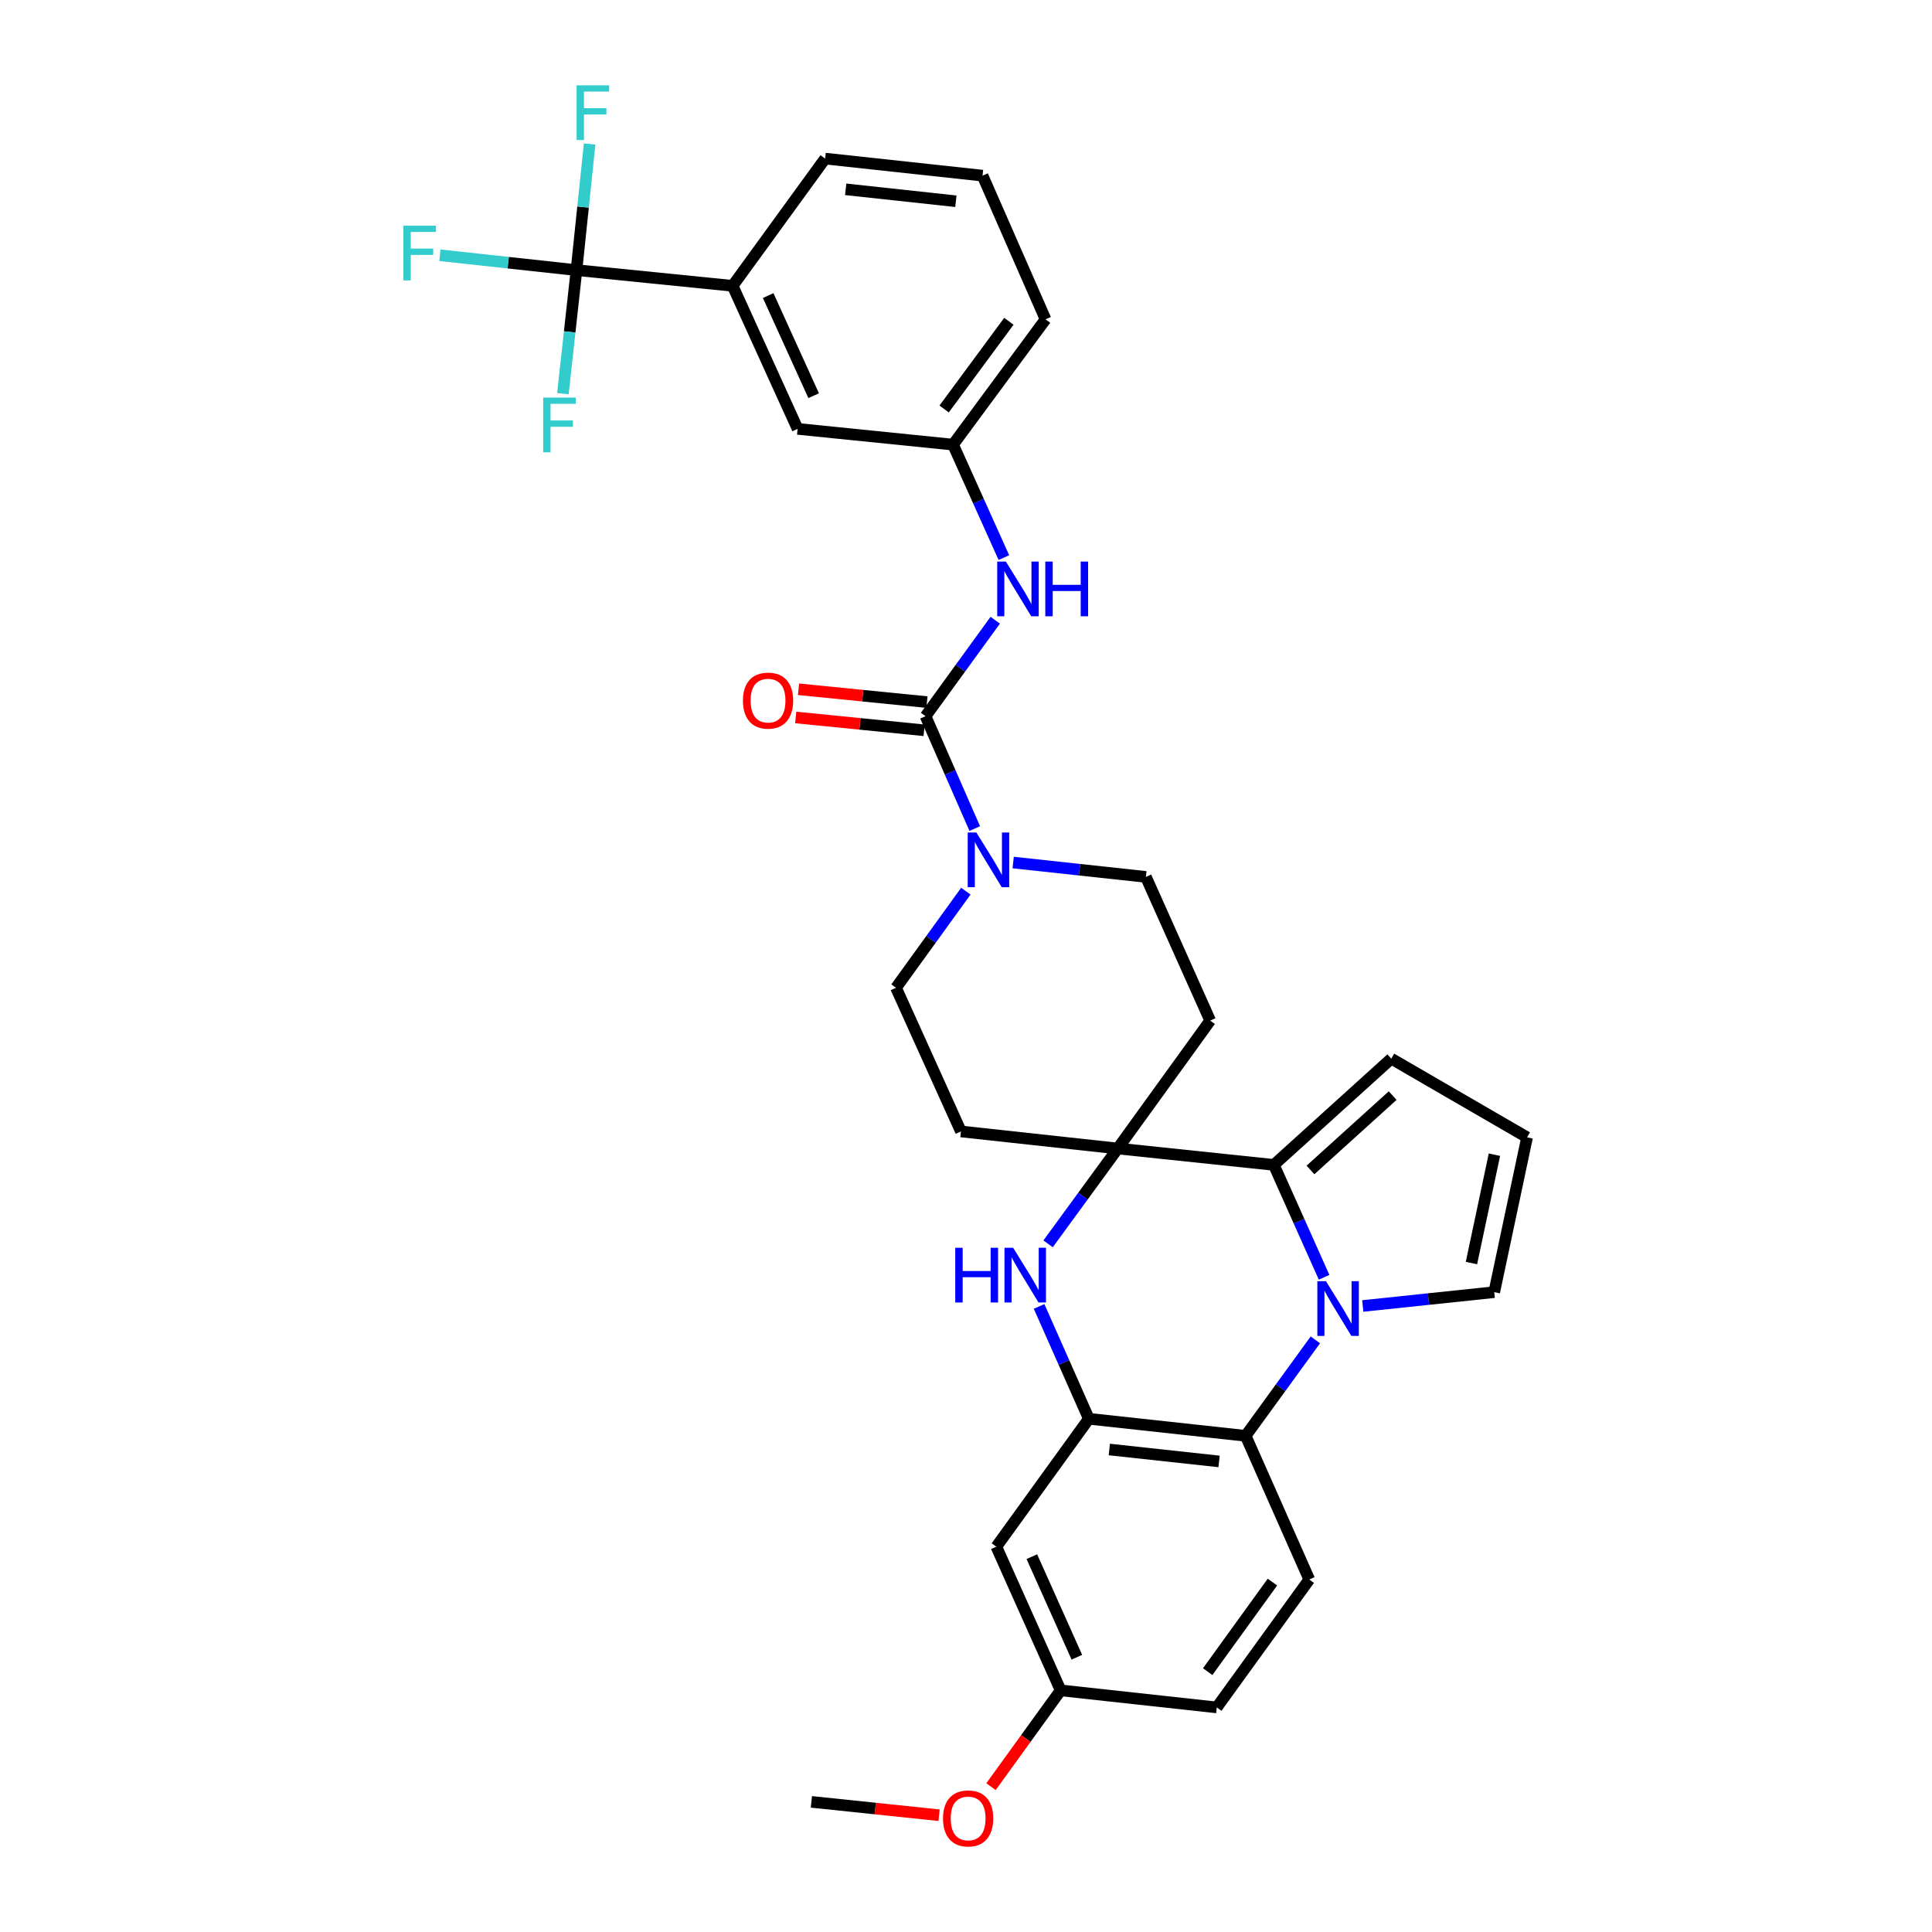 <?xml version='1.0' encoding='iso-8859-1'?>
<svg version='1.1' baseProfile='full'
              xmlns='http://www.w3.org/2000/svg'
                      xmlns:rdkit='http://www.rdkit.org/xml'
                      xmlns:xlink='http://www.w3.org/1999/xlink'
                  xml:space='preserve'
width='1000px' height='1000px' viewBox='0 0 1000 1000'>
<!-- END OF HEADER -->
<rect style='opacity:1.0;fill:#FFFFFF;stroke:none' width='1000' height='1000' x='0' y='0'> </rect>
<path class='bond-1' d='M 685.351,661.12 L 672.345,632.034' style='fill:none;fill-rule:evenodd;stroke:#0000FF;stroke-width:6px;stroke-linecap:butt;stroke-linejoin:miter;stroke-opacity:1' />
<path class='bond-1' d='M 672.345,632.034 L 659.34,602.948' style='fill:none;fill-rule:evenodd;stroke:#000000;stroke-width:6px;stroke-linecap:butt;stroke-linejoin:miter;stroke-opacity:1' />
<path class='bond-5' d='M 680.828,693.512 L 662.787,718.345' style='fill:none;fill-rule:evenodd;stroke:#0000FF;stroke-width:6px;stroke-linecap:butt;stroke-linejoin:miter;stroke-opacity:1' />
<path class='bond-5' d='M 662.787,718.345 L 644.747,743.178' style='fill:none;fill-rule:evenodd;stroke:#000000;stroke-width:6px;stroke-linecap:butt;stroke-linejoin:miter;stroke-opacity:1' />
<path class='bond-13' d='M 705.364,675.974 L 739.389,672.396' style='fill:none;fill-rule:evenodd;stroke:#0000FF;stroke-width:6px;stroke-linecap:butt;stroke-linejoin:miter;stroke-opacity:1' />
<path class='bond-13' d='M 739.389,672.396 L 773.414,668.818' style='fill:none;fill-rule:evenodd;stroke:#000000;stroke-width:6px;stroke-linecap:butt;stroke-linejoin:miter;stroke-opacity:1' />
<path class='bond-0' d='M 578.535,594.466 L 659.34,602.948' style='fill:none;fill-rule:evenodd;stroke:#000000;stroke-width:6px;stroke-linecap:butt;stroke-linejoin:miter;stroke-opacity:1' />
<path class='bond-11' d='M 578.535,594.466 L 626.389,528.254' style='fill:none;fill-rule:evenodd;stroke:#000000;stroke-width:6px;stroke-linecap:butt;stroke-linejoin:miter;stroke-opacity:1' />
<path class='bond-12' d='M 578.535,594.466 L 497.379,585.634' style='fill:none;fill-rule:evenodd;stroke:#000000;stroke-width:6px;stroke-linecap:butt;stroke-linejoin:miter;stroke-opacity:1' />
<path class='bond-33' d='M 578.535,594.466 L 560.509,619.14' style='fill:none;fill-rule:evenodd;stroke:#000000;stroke-width:6px;stroke-linecap:butt;stroke-linejoin:miter;stroke-opacity:1' />
<path class='bond-33' d='M 560.509,619.14 L 542.483,643.813' style='fill:none;fill-rule:evenodd;stroke:#0000FF;stroke-width:6px;stroke-linecap:butt;stroke-linejoin:miter;stroke-opacity:1' />
<path class='bond-15' d='M 659.34,602.948 L 720.117,547.948' style='fill:none;fill-rule:evenodd;stroke:#000000;stroke-width:6px;stroke-linecap:butt;stroke-linejoin:miter;stroke-opacity:1' />
<path class='bond-15' d='M 678.298,605.573 L 720.842,567.073' style='fill:none;fill-rule:evenodd;stroke:#000000;stroke-width:6px;stroke-linecap:butt;stroke-linejoin:miter;stroke-opacity:1' />
<path class='bond-2' d='M 537.829,676.195 L 550.71,705.274' style='fill:none;fill-rule:evenodd;stroke:#0000FF;stroke-width:6px;stroke-linecap:butt;stroke-linejoin:miter;stroke-opacity:1' />
<path class='bond-2' d='M 550.71,705.274 L 563.591,734.354' style='fill:none;fill-rule:evenodd;stroke:#000000;stroke-width:6px;stroke-linecap:butt;stroke-linejoin:miter;stroke-opacity:1' />
<path class='bond-3' d='M 479.054,370.701 L 491.796,399.787' style='fill:none;fill-rule:evenodd;stroke:#000000;stroke-width:6px;stroke-linecap:butt;stroke-linejoin:miter;stroke-opacity:1' />
<path class='bond-3' d='M 491.796,399.787 L 504.538,428.872' style='fill:none;fill-rule:evenodd;stroke:#0000FF;stroke-width:6px;stroke-linecap:butt;stroke-linejoin:miter;stroke-opacity:1' />
<path class='bond-8' d='M 479.054,370.701 L 497.095,345.864' style='fill:none;fill-rule:evenodd;stroke:#000000;stroke-width:6px;stroke-linecap:butt;stroke-linejoin:miter;stroke-opacity:1' />
<path class='bond-8' d='M 497.095,345.864 L 515.136,321.027' style='fill:none;fill-rule:evenodd;stroke:#0000FF;stroke-width:6px;stroke-linecap:butt;stroke-linejoin:miter;stroke-opacity:1' />
<path class='bond-19' d='M 479.782,363.404 L 446.549,360.086' style='fill:none;fill-rule:evenodd;stroke:#000000;stroke-width:6px;stroke-linecap:butt;stroke-linejoin:miter;stroke-opacity:1' />
<path class='bond-19' d='M 446.549,360.086 L 413.316,356.767' style='fill:none;fill-rule:evenodd;stroke:#FF0000;stroke-width:6px;stroke-linecap:butt;stroke-linejoin:miter;stroke-opacity:1' />
<path class='bond-19' d='M 478.325,377.998 L 445.092,374.68' style='fill:none;fill-rule:evenodd;stroke:#000000;stroke-width:6px;stroke-linecap:butt;stroke-linejoin:miter;stroke-opacity:1' />
<path class='bond-19' d='M 445.092,374.68 L 411.859,371.361' style='fill:none;fill-rule:evenodd;stroke:#FF0000;stroke-width:6px;stroke-linecap:butt;stroke-linejoin:miter;stroke-opacity:1' />
<path class='bond-4' d='M 563.591,734.354 L 644.747,743.178' style='fill:none;fill-rule:evenodd;stroke:#000000;stroke-width:6px;stroke-linecap:butt;stroke-linejoin:miter;stroke-opacity:1' />
<path class='bond-4' d='M 574.179,750.258 L 630.988,756.436' style='fill:none;fill-rule:evenodd;stroke:#000000;stroke-width:6px;stroke-linecap:butt;stroke-linejoin:miter;stroke-opacity:1' />
<path class='bond-10' d='M 563.591,734.354 L 515.704,800.566' style='fill:none;fill-rule:evenodd;stroke:#000000;stroke-width:6px;stroke-linecap:butt;stroke-linejoin:miter;stroke-opacity:1' />
<path class='bond-14' d='M 644.747,743.178 L 677.682,817.547' style='fill:none;fill-rule:evenodd;stroke:#000000;stroke-width:6px;stroke-linecap:butt;stroke-linejoin:miter;stroke-opacity:1' />
<path class='bond-6' d='M 499.918,461.264 L 481.843,486.269' style='fill:none;fill-rule:evenodd;stroke:#0000FF;stroke-width:6px;stroke-linecap:butt;stroke-linejoin:miter;stroke-opacity:1' />
<path class='bond-6' d='M 481.843,486.269 L 463.768,511.273' style='fill:none;fill-rule:evenodd;stroke:#000000;stroke-width:6px;stroke-linecap:butt;stroke-linejoin:miter;stroke-opacity:1' />
<path class='bond-35' d='M 524.419,446.446 L 558.765,450.166' style='fill:none;fill-rule:evenodd;stroke:#0000FF;stroke-width:6px;stroke-linecap:butt;stroke-linejoin:miter;stroke-opacity:1' />
<path class='bond-35' d='M 558.765,450.166 L 593.112,453.886' style='fill:none;fill-rule:evenodd;stroke:#000000;stroke-width:6px;stroke-linecap:butt;stroke-linejoin:miter;stroke-opacity:1' />
<path class='bond-7' d='M 298.384,139.815 L 379.206,147.947' style='fill:none;fill-rule:evenodd;stroke:#000000;stroke-width:6px;stroke-linecap:butt;stroke-linejoin:miter;stroke-opacity:1' />
<path class='bond-22' d='M 298.384,139.815 L 294.869,171.792' style='fill:none;fill-rule:evenodd;stroke:#000000;stroke-width:6px;stroke-linecap:butt;stroke-linejoin:miter;stroke-opacity:1' />
<path class='bond-22' d='M 294.869,171.792 L 291.354,203.769' style='fill:none;fill-rule:evenodd;stroke:#33CCCC;stroke-width:6px;stroke-linecap:butt;stroke-linejoin:miter;stroke-opacity:1' />
<path class='bond-23' d='M 298.384,139.815 L 263.041,135.968' style='fill:none;fill-rule:evenodd;stroke:#000000;stroke-width:6px;stroke-linecap:butt;stroke-linejoin:miter;stroke-opacity:1' />
<path class='bond-23' d='M 263.041,135.968 L 227.697,132.121' style='fill:none;fill-rule:evenodd;stroke:#33CCCC;stroke-width:6px;stroke-linecap:butt;stroke-linejoin:miter;stroke-opacity:1' />
<path class='bond-24' d='M 298.384,139.815 L 301.789,107.17' style='fill:none;fill-rule:evenodd;stroke:#000000;stroke-width:6px;stroke-linecap:butt;stroke-linejoin:miter;stroke-opacity:1' />
<path class='bond-24' d='M 301.789,107.17 L 305.193,74.525' style='fill:none;fill-rule:evenodd;stroke:#33CCCC;stroke-width:6px;stroke-linecap:butt;stroke-linejoin:miter;stroke-opacity:1' />
<path class='bond-20' d='M 519.608,288.624 L 506.453,259.381' style='fill:none;fill-rule:evenodd;stroke:#0000FF;stroke-width:6px;stroke-linecap:butt;stroke-linejoin:miter;stroke-opacity:1' />
<path class='bond-20' d='M 506.453,259.381 L 493.297,230.137' style='fill:none;fill-rule:evenodd;stroke:#000000;stroke-width:6px;stroke-linecap:butt;stroke-linejoin:miter;stroke-opacity:1' />
<path class='bond-9' d='M 379.206,147.947 L 412.842,221.981' style='fill:none;fill-rule:evenodd;stroke:#000000;stroke-width:6px;stroke-linecap:butt;stroke-linejoin:miter;stroke-opacity:1' />
<path class='bond-9' d='M 397.605,152.985 L 421.15,204.809' style='fill:none;fill-rule:evenodd;stroke:#000000;stroke-width:6px;stroke-linecap:butt;stroke-linejoin:miter;stroke-opacity:1' />
<path class='bond-36' d='M 379.206,147.947 L 427.085,82.085' style='fill:none;fill-rule:evenodd;stroke:#000000;stroke-width:6px;stroke-linecap:butt;stroke-linejoin:miter;stroke-opacity:1' />
<path class='bond-34' d='M 515.704,800.566 L 548.989,874.926' style='fill:none;fill-rule:evenodd;stroke:#000000;stroke-width:6px;stroke-linecap:butt;stroke-linejoin:miter;stroke-opacity:1' />
<path class='bond-34' d='M 534.084,805.728 L 557.383,857.78' style='fill:none;fill-rule:evenodd;stroke:#000000;stroke-width:6px;stroke-linecap:butt;stroke-linejoin:miter;stroke-opacity:1' />
<path class='bond-18' d='M 626.389,528.254 L 593.112,453.886' style='fill:none;fill-rule:evenodd;stroke:#000000;stroke-width:6px;stroke-linecap:butt;stroke-linejoin:miter;stroke-opacity:1' />
<path class='bond-17' d='M 497.379,585.634 L 463.768,511.273' style='fill:none;fill-rule:evenodd;stroke:#000000;stroke-width:6px;stroke-linecap:butt;stroke-linejoin:miter;stroke-opacity:1' />
<path class='bond-16' d='M 773.414,668.818 L 790.412,588.689' style='fill:none;fill-rule:evenodd;stroke:#000000;stroke-width:6px;stroke-linecap:butt;stroke-linejoin:miter;stroke-opacity:1' />
<path class='bond-16' d='M 761.617,653.756 L 773.514,597.665' style='fill:none;fill-rule:evenodd;stroke:#000000;stroke-width:6px;stroke-linecap:butt;stroke-linejoin:miter;stroke-opacity:1' />
<path class='bond-26' d='M 677.682,817.547 L 629.795,883.759' style='fill:none;fill-rule:evenodd;stroke:#000000;stroke-width:6px;stroke-linecap:butt;stroke-linejoin:miter;stroke-opacity:1' />
<path class='bond-26' d='M 658.614,818.883 L 625.094,865.232' style='fill:none;fill-rule:evenodd;stroke:#000000;stroke-width:6px;stroke-linecap:butt;stroke-linejoin:miter;stroke-opacity:1' />
<path class='bond-32' d='M 720.117,547.948 L 790.412,588.689' style='fill:none;fill-rule:evenodd;stroke:#000000;stroke-width:6px;stroke-linecap:butt;stroke-linejoin:miter;stroke-opacity:1' />
<path class='bond-21' d='M 493.297,230.137 L 412.842,221.981' style='fill:none;fill-rule:evenodd;stroke:#000000;stroke-width:6px;stroke-linecap:butt;stroke-linejoin:miter;stroke-opacity:1' />
<path class='bond-30' d='M 493.297,230.137 L 541.175,165.278' style='fill:none;fill-rule:evenodd;stroke:#000000;stroke-width:6px;stroke-linecap:butt;stroke-linejoin:miter;stroke-opacity:1' />
<path class='bond-30' d='M 488.679,211.698 L 522.194,166.296' style='fill:none;fill-rule:evenodd;stroke:#000000;stroke-width:6px;stroke-linecap:butt;stroke-linejoin:miter;stroke-opacity:1' />
<path class='bond-25' d='M 548.989,874.926 L 629.795,883.759' style='fill:none;fill-rule:evenodd;stroke:#000000;stroke-width:6px;stroke-linecap:butt;stroke-linejoin:miter;stroke-opacity:1' />
<path class='bond-27' d='M 548.989,874.926 L 530.963,899.851' style='fill:none;fill-rule:evenodd;stroke:#000000;stroke-width:6px;stroke-linecap:butt;stroke-linejoin:miter;stroke-opacity:1' />
<path class='bond-27' d='M 530.963,899.851 L 512.937,924.775' style='fill:none;fill-rule:evenodd;stroke:#FF0000;stroke-width:6px;stroke-linecap:butt;stroke-linejoin:miter;stroke-opacity:1' />
<path class='bond-31' d='M 486.063,939.563 L 453.017,936.101' style='fill:none;fill-rule:evenodd;stroke:#FF0000;stroke-width:6px;stroke-linecap:butt;stroke-linejoin:miter;stroke-opacity:1' />
<path class='bond-31' d='M 453.017,936.101 L 419.971,932.64' style='fill:none;fill-rule:evenodd;stroke:#000000;stroke-width:6px;stroke-linecap:butt;stroke-linejoin:miter;stroke-opacity:1' />
<path class='bond-28' d='M 427.085,82.085 L 508.566,90.909' style='fill:none;fill-rule:evenodd;stroke:#000000;stroke-width:6px;stroke-linecap:butt;stroke-linejoin:miter;stroke-opacity:1' />
<path class='bond-28' d='M 437.728,97.99 L 494.765,104.167' style='fill:none;fill-rule:evenodd;stroke:#000000;stroke-width:6px;stroke-linecap:butt;stroke-linejoin:miter;stroke-opacity:1' />
<path class='bond-29' d='M 508.566,90.909 L 541.175,165.278' style='fill:none;fill-rule:evenodd;stroke:#000000;stroke-width:6px;stroke-linecap:butt;stroke-linejoin:miter;stroke-opacity:1' />
<path  class='atom-0' d='M 686.333 663.157
L 695.613 678.157
Q 696.533 679.637, 698.013 682.317
Q 699.493 684.997, 699.573 685.157
L 699.573 663.157
L 703.333 663.157
L 703.333 691.477
L 699.453 691.477
L 689.493 675.077
Q 688.333 673.157, 687.093 670.957
Q 685.893 668.757, 685.533 668.077
L 685.533 691.477
L 681.853 691.477
L 681.853 663.157
L 686.333 663.157
' fill='#0000FF'/>
<path  class='atom-3' d='M 494.436 645.842
L 498.276 645.842
L 498.276 657.882
L 512.756 657.882
L 512.756 645.842
L 516.596 645.842
L 516.596 674.162
L 512.756 674.162
L 512.756 661.082
L 498.276 661.082
L 498.276 674.162
L 494.436 674.162
L 494.436 645.842
' fill='#0000FF'/>
<path  class='atom-3' d='M 524.396 645.842
L 533.676 660.842
Q 534.596 662.322, 536.076 665.002
Q 537.556 667.682, 537.636 667.842
L 537.636 645.842
L 541.396 645.842
L 541.396 674.162
L 537.516 674.162
L 527.556 657.762
Q 526.396 655.842, 525.156 653.642
Q 523.956 651.442, 523.596 650.762
L 523.596 674.162
L 519.916 674.162
L 519.916 645.842
L 524.396 645.842
' fill='#0000FF'/>
<path  class='atom-7' d='M 505.37 430.901
L 514.65 445.901
Q 515.57 447.381, 517.05 450.061
Q 518.53 452.741, 518.61 452.901
L 518.61 430.901
L 522.37 430.901
L 522.37 459.221
L 518.49 459.221
L 508.53 442.821
Q 507.37 440.901, 506.13 438.701
Q 504.93 436.501, 504.57 435.821
L 504.57 459.221
L 500.89 459.221
L 500.89 430.901
L 505.37 430.901
' fill='#0000FF'/>
<path  class='atom-9' d='M 520.64 290.671
L 529.92 305.671
Q 530.84 307.151, 532.32 309.831
Q 533.8 312.511, 533.88 312.671
L 533.88 290.671
L 537.64 290.671
L 537.64 318.991
L 533.76 318.991
L 523.8 302.591
Q 522.64 300.671, 521.4 298.471
Q 520.2 296.271, 519.84 295.591
L 519.84 318.991
L 516.16 318.991
L 516.16 290.671
L 520.64 290.671
' fill='#0000FF'/>
<path  class='atom-9' d='M 541.04 290.671
L 544.88 290.671
L 544.88 302.711
L 559.36 302.711
L 559.36 290.671
L 563.2 290.671
L 563.2 318.991
L 559.36 318.991
L 559.36 305.911
L 544.88 305.911
L 544.88 318.991
L 541.04 318.991
L 541.04 290.671
' fill='#0000FF'/>
<path  class='atom-20' d='M 384.539 362.641
Q 384.539 355.841, 387.899 352.041
Q 391.259 348.241, 397.539 348.241
Q 403.819 348.241, 407.179 352.041
Q 410.539 355.841, 410.539 362.641
Q 410.539 369.521, 407.139 373.441
Q 403.739 377.321, 397.539 377.321
Q 391.299 377.321, 387.899 373.441
Q 384.539 369.561, 384.539 362.641
M 397.539 374.121
Q 401.859 374.121, 404.179 371.241
Q 406.539 368.321, 406.539 362.641
Q 406.539 357.081, 404.179 354.281
Q 401.859 351.441, 397.539 351.441
Q 393.219 351.441, 390.859 354.241
Q 388.539 357.041, 388.539 362.641
Q 388.539 368.361, 390.859 371.241
Q 393.219 374.121, 397.539 374.121
' fill='#FF0000'/>
<path  class='atom-23' d='M 281.156 205.784
L 297.996 205.784
L 297.996 209.024
L 284.956 209.024
L 284.956 217.624
L 296.556 217.624
L 296.556 220.904
L 284.956 220.904
L 284.956 234.104
L 281.156 234.104
L 281.156 205.784
' fill='#33CCCC'/>
<path  class='atom-24' d='M 208.817 116.822
L 225.657 116.822
L 225.657 120.062
L 212.617 120.062
L 212.617 128.662
L 224.217 128.662
L 224.217 131.942
L 212.617 131.942
L 212.617 145.142
L 208.817 145.142
L 208.817 116.822
' fill='#33CCCC'/>
<path  class='atom-25' d='M 298.463 44.157
L 315.303 44.157
L 315.303 47.397
L 302.263 47.397
L 302.263 55.997
L 313.863 55.997
L 313.863 59.277
L 302.263 59.277
L 302.263 72.477
L 298.463 72.477
L 298.463 44.157
' fill='#33CCCC'/>
<path  class='atom-28' d='M 488.103 941.218
Q 488.103 934.418, 491.463 930.618
Q 494.823 926.818, 501.103 926.818
Q 507.383 926.818, 510.743 930.618
Q 514.103 934.418, 514.103 941.218
Q 514.103 948.098, 510.703 952.018
Q 507.303 955.898, 501.103 955.898
Q 494.863 955.898, 491.463 952.018
Q 488.103 948.138, 488.103 941.218
M 501.103 952.698
Q 505.423 952.698, 507.743 949.818
Q 510.103 946.898, 510.103 941.218
Q 510.103 935.658, 507.743 932.858
Q 505.423 930.018, 501.103 930.018
Q 496.783 930.018, 494.423 932.818
Q 492.103 935.618, 492.103 941.218
Q 492.103 946.938, 494.423 949.818
Q 496.783 952.698, 501.103 952.698
' fill='#FF0000'/>
</svg>

